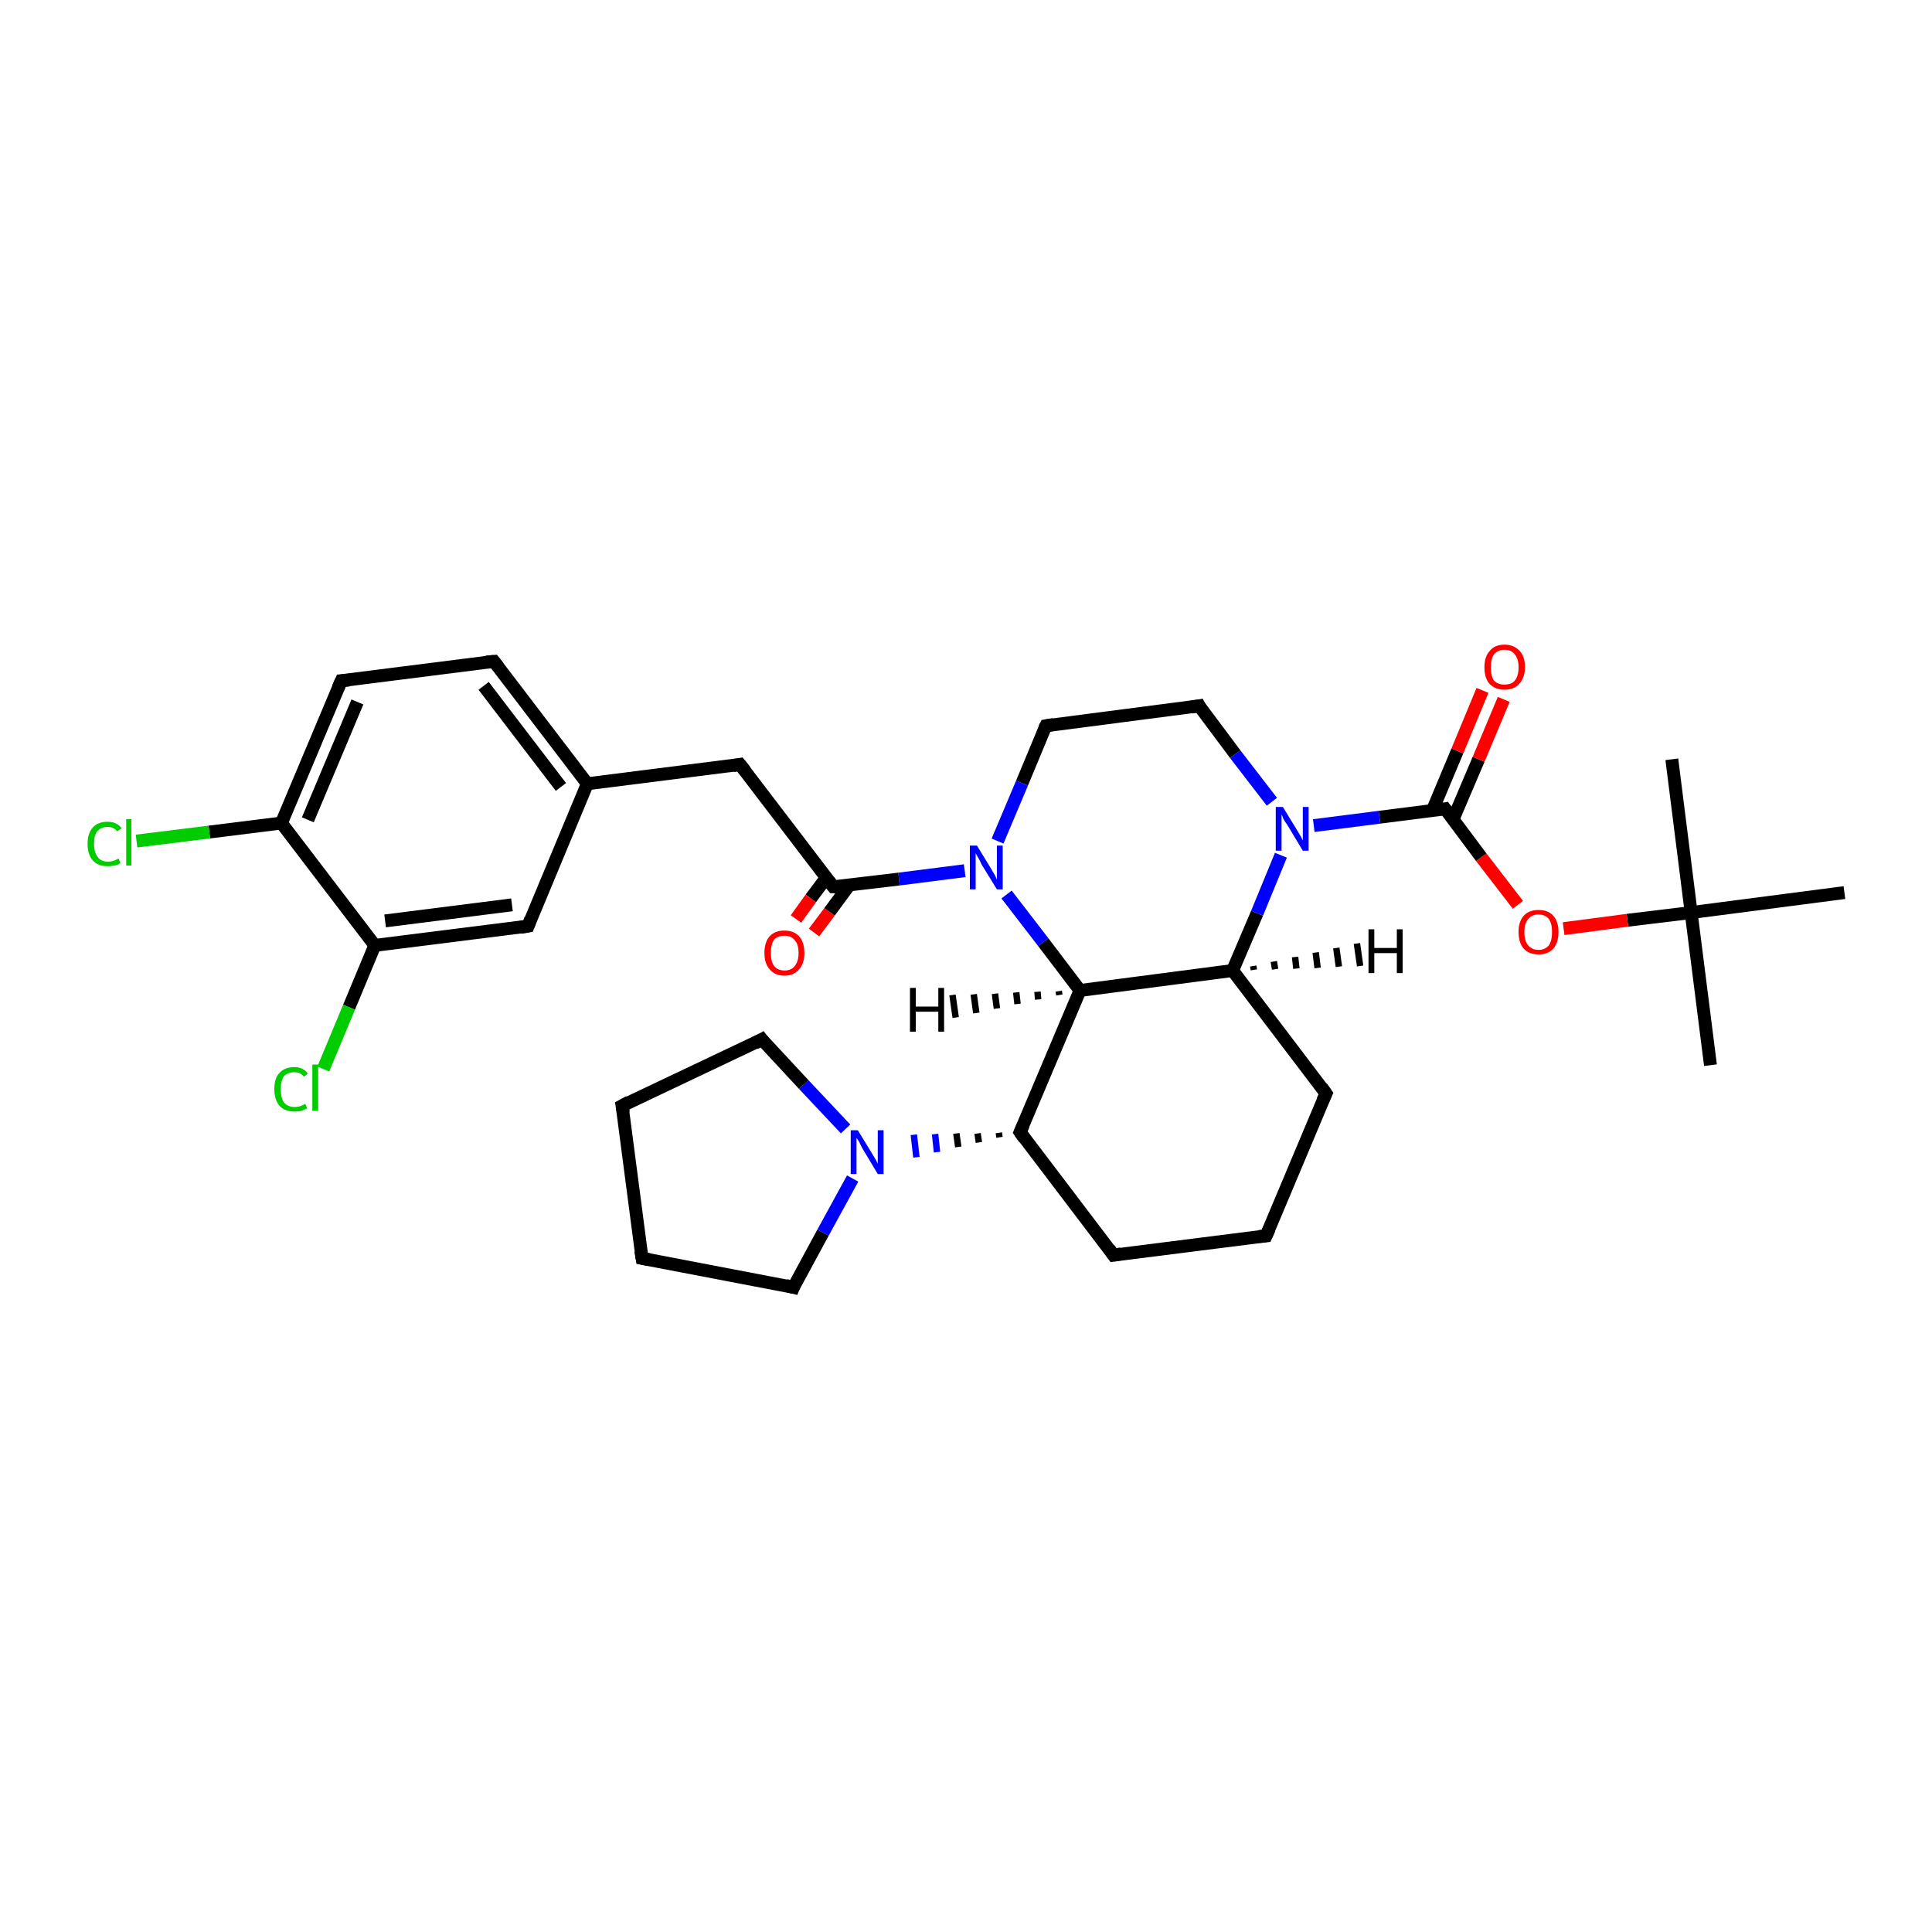 <?xml version='1.0' encoding='iso-8859-1'?>
<svg version='1.1' baseProfile='full'
              xmlns='http://www.w3.org/2000/svg'
                      xmlns:rdkit='http://www.rdkit.org/xml'
                      xmlns:xlink='http://www.w3.org/1999/xlink'
                  xml:space='preserve'
width='300px' height='300px' viewBox='0 0 300 300'>
<!-- END OF HEADER -->
<rect style='opacity:1.0;fill:#FFFFFF;stroke:none' width='300.0' height='300.0' x='0.0' y='0.0'> </rect>
<path class='bond-0 atom-0 atom-1' d='M 265.6,165.4 L 262.6,141.7' style='fill:none;fill-rule:evenodd;stroke:#000000;stroke-width:2.0px;stroke-linecap:butt;stroke-linejoin:miter;stroke-opacity:1' />
<path class='bond-1 atom-1 atom-2' d='M 262.6,141.7 L 259.6,117.9' style='fill:none;fill-rule:evenodd;stroke:#000000;stroke-width:2.0px;stroke-linecap:butt;stroke-linejoin:miter;stroke-opacity:1' />
<path class='bond-2 atom-1 atom-3' d='M 262.6,141.7 L 286.4,138.6' style='fill:none;fill-rule:evenodd;stroke:#000000;stroke-width:2.0px;stroke-linecap:butt;stroke-linejoin:miter;stroke-opacity:1' />
<path class='bond-3 atom-1 atom-4' d='M 262.6,141.7 L 252.7,142.9' style='fill:none;fill-rule:evenodd;stroke:#000000;stroke-width:2.0px;stroke-linecap:butt;stroke-linejoin:miter;stroke-opacity:1' />
<path class='bond-3 atom-1 atom-4' d='M 252.7,142.9 L 242.8,144.2' style='fill:none;fill-rule:evenodd;stroke:#FF0000;stroke-width:2.0px;stroke-linecap:butt;stroke-linejoin:miter;stroke-opacity:1' />
<path class='bond-4 atom-4 atom-5' d='M 235.7,140.5 L 230.0,133.1' style='fill:none;fill-rule:evenodd;stroke:#FF0000;stroke-width:2.0px;stroke-linecap:butt;stroke-linejoin:miter;stroke-opacity:1' />
<path class='bond-4 atom-4 atom-5' d='M 230.0,133.1 L 224.4,125.6' style='fill:none;fill-rule:evenodd;stroke:#000000;stroke-width:2.0px;stroke-linecap:butt;stroke-linejoin:miter;stroke-opacity:1' />
<path class='bond-5 atom-5 atom-6' d='M 225.6,127.3 L 229.6,117.9' style='fill:none;fill-rule:evenodd;stroke:#000000;stroke-width:2.0px;stroke-linecap:butt;stroke-linejoin:miter;stroke-opacity:1' />
<path class='bond-5 atom-5 atom-6' d='M 229.6,117.9 L 233.5,108.6' style='fill:none;fill-rule:evenodd;stroke:#FF0000;stroke-width:2.0px;stroke-linecap:butt;stroke-linejoin:miter;stroke-opacity:1' />
<path class='bond-5 atom-5 atom-6' d='M 222.4,125.9 L 226.3,116.6' style='fill:none;fill-rule:evenodd;stroke:#000000;stroke-width:2.0px;stroke-linecap:butt;stroke-linejoin:miter;stroke-opacity:1' />
<path class='bond-5 atom-5 atom-6' d='M 226.3,116.6 L 230.2,107.2' style='fill:none;fill-rule:evenodd;stroke:#FF0000;stroke-width:2.0px;stroke-linecap:butt;stroke-linejoin:miter;stroke-opacity:1' />
<path class='bond-6 atom-5 atom-7' d='M 224.4,125.6 L 214.2,126.9' style='fill:none;fill-rule:evenodd;stroke:#000000;stroke-width:2.0px;stroke-linecap:butt;stroke-linejoin:miter;stroke-opacity:1' />
<path class='bond-6 atom-5 atom-7' d='M 214.2,126.9 L 204.0,128.2' style='fill:none;fill-rule:evenodd;stroke:#0000FF;stroke-width:2.0px;stroke-linecap:butt;stroke-linejoin:miter;stroke-opacity:1' />
<path class='bond-7 atom-7 atom-8' d='M 197.5,124.5 L 191.8,117.1' style='fill:none;fill-rule:evenodd;stroke:#0000FF;stroke-width:2.0px;stroke-linecap:butt;stroke-linejoin:miter;stroke-opacity:1' />
<path class='bond-7 atom-7 atom-8' d='M 191.8,117.1 L 186.2,109.6' style='fill:none;fill-rule:evenodd;stroke:#000000;stroke-width:2.0px;stroke-linecap:butt;stroke-linejoin:miter;stroke-opacity:1' />
<path class='bond-8 atom-8 atom-9' d='M 186.2,109.6 L 162.4,112.7' style='fill:none;fill-rule:evenodd;stroke:#000000;stroke-width:2.0px;stroke-linecap:butt;stroke-linejoin:miter;stroke-opacity:1' />
<path class='bond-9 atom-9 atom-10' d='M 162.4,112.7 L 158.7,121.6' style='fill:none;fill-rule:evenodd;stroke:#000000;stroke-width:2.0px;stroke-linecap:butt;stroke-linejoin:miter;stroke-opacity:1' />
<path class='bond-9 atom-9 atom-10' d='M 158.7,121.6 L 154.9,130.6' style='fill:none;fill-rule:evenodd;stroke:#0000FF;stroke-width:2.0px;stroke-linecap:butt;stroke-linejoin:miter;stroke-opacity:1' />
<path class='bond-10 atom-10 atom-11' d='M 156.3,138.9 L 162.0,146.3' style='fill:none;fill-rule:evenodd;stroke:#0000FF;stroke-width:2.0px;stroke-linecap:butt;stroke-linejoin:miter;stroke-opacity:1' />
<path class='bond-10 atom-10 atom-11' d='M 162.0,146.3 L 167.7,153.8' style='fill:none;fill-rule:evenodd;stroke:#000000;stroke-width:2.0px;stroke-linecap:butt;stroke-linejoin:miter;stroke-opacity:1' />
<path class='bond-11 atom-11 atom-12' d='M 167.7,153.8 L 158.4,175.8' style='fill:none;fill-rule:evenodd;stroke:#000000;stroke-width:2.0px;stroke-linecap:butt;stroke-linejoin:miter;stroke-opacity:1' />
<path class='bond-12 atom-12 atom-13' d='M 158.4,175.8 L 172.9,194.9' style='fill:none;fill-rule:evenodd;stroke:#000000;stroke-width:2.0px;stroke-linecap:butt;stroke-linejoin:miter;stroke-opacity:1' />
<path class='bond-13 atom-13 atom-14' d='M 172.9,194.9 L 196.6,191.9' style='fill:none;fill-rule:evenodd;stroke:#000000;stroke-width:2.0px;stroke-linecap:butt;stroke-linejoin:miter;stroke-opacity:1' />
<path class='bond-14 atom-14 atom-15' d='M 196.6,191.9 L 205.9,169.8' style='fill:none;fill-rule:evenodd;stroke:#000000;stroke-width:2.0px;stroke-linecap:butt;stroke-linejoin:miter;stroke-opacity:1' />
<path class='bond-15 atom-15 atom-16' d='M 205.9,169.8 L 191.4,150.7' style='fill:none;fill-rule:evenodd;stroke:#000000;stroke-width:2.0px;stroke-linecap:butt;stroke-linejoin:miter;stroke-opacity:1' />
<path class='bond-16 atom-12 atom-17' d='M 155.1,175.9 L 155.2,176.6' style='fill:none;fill-rule:evenodd;stroke:#000000;stroke-width:1.0px;stroke-linecap:butt;stroke-linejoin:miter;stroke-opacity:1' />
<path class='bond-16 atom-12 atom-17' d='M 151.8,176.0 L 152.0,177.4' style='fill:none;fill-rule:evenodd;stroke:#000000;stroke-width:1.0px;stroke-linecap:butt;stroke-linejoin:miter;stroke-opacity:1' />
<path class='bond-16 atom-12 atom-17' d='M 148.5,176.0 L 148.8,178.1' style='fill:none;fill-rule:evenodd;stroke:#000000;stroke-width:1.0px;stroke-linecap:butt;stroke-linejoin:miter;stroke-opacity:1' />
<path class='bond-16 atom-12 atom-17' d='M 145.2,176.1 L 145.5,178.9' style='fill:none;fill-rule:evenodd;stroke:#0000FF;stroke-width:1.0px;stroke-linecap:butt;stroke-linejoin:miter;stroke-opacity:1' />
<path class='bond-16 atom-12 atom-17' d='M 141.9,176.2 L 142.3,179.7' style='fill:none;fill-rule:evenodd;stroke:#0000FF;stroke-width:1.0px;stroke-linecap:butt;stroke-linejoin:miter;stroke-opacity:1' />
<path class='bond-17 atom-17 atom-18' d='M 131.3,175.3 L 124.8,168.4' style='fill:none;fill-rule:evenodd;stroke:#0000FF;stroke-width:2.0px;stroke-linecap:butt;stroke-linejoin:miter;stroke-opacity:1' />
<path class='bond-17 atom-17 atom-18' d='M 124.8,168.4 L 118.3,161.4' style='fill:none;fill-rule:evenodd;stroke:#000000;stroke-width:2.0px;stroke-linecap:butt;stroke-linejoin:miter;stroke-opacity:1' />
<path class='bond-18 atom-18 atom-19' d='M 118.3,161.4 L 96.6,171.7' style='fill:none;fill-rule:evenodd;stroke:#000000;stroke-width:2.0px;stroke-linecap:butt;stroke-linejoin:miter;stroke-opacity:1' />
<path class='bond-19 atom-19 atom-20' d='M 96.6,171.7 L 99.7,195.4' style='fill:none;fill-rule:evenodd;stroke:#000000;stroke-width:2.0px;stroke-linecap:butt;stroke-linejoin:miter;stroke-opacity:1' />
<path class='bond-20 atom-20 atom-21' d='M 99.7,195.4 L 123.2,199.9' style='fill:none;fill-rule:evenodd;stroke:#000000;stroke-width:2.0px;stroke-linecap:butt;stroke-linejoin:miter;stroke-opacity:1' />
<path class='bond-21 atom-10 atom-22' d='M 149.8,135.2 L 139.6,136.5' style='fill:none;fill-rule:evenodd;stroke:#0000FF;stroke-width:2.0px;stroke-linecap:butt;stroke-linejoin:miter;stroke-opacity:1' />
<path class='bond-21 atom-10 atom-22' d='M 139.6,136.5 L 129.4,137.7' style='fill:none;fill-rule:evenodd;stroke:#000000;stroke-width:2.0px;stroke-linecap:butt;stroke-linejoin:miter;stroke-opacity:1' />
<path class='bond-22 atom-22 atom-23' d='M 128.3,136.3 L 125.9,139.5' style='fill:none;fill-rule:evenodd;stroke:#000000;stroke-width:2.0px;stroke-linecap:butt;stroke-linejoin:miter;stroke-opacity:1' />
<path class='bond-22 atom-22 atom-23' d='M 125.9,139.5 L 123.6,142.7' style='fill:none;fill-rule:evenodd;stroke:#FF0000;stroke-width:2.0px;stroke-linecap:butt;stroke-linejoin:miter;stroke-opacity:1' />
<path class='bond-22 atom-22 atom-23' d='M 131.9,137.4 L 128.8,141.6' style='fill:none;fill-rule:evenodd;stroke:#000000;stroke-width:2.0px;stroke-linecap:butt;stroke-linejoin:miter;stroke-opacity:1' />
<path class='bond-22 atom-22 atom-23' d='M 128.8,141.6 L 126.4,144.8' style='fill:none;fill-rule:evenodd;stroke:#FF0000;stroke-width:2.0px;stroke-linecap:butt;stroke-linejoin:miter;stroke-opacity:1' />
<path class='bond-23 atom-22 atom-24' d='M 129.4,137.7 L 114.9,118.7' style='fill:none;fill-rule:evenodd;stroke:#000000;stroke-width:2.0px;stroke-linecap:butt;stroke-linejoin:miter;stroke-opacity:1' />
<path class='bond-24 atom-24 atom-25' d='M 114.9,118.7 L 91.2,121.7' style='fill:none;fill-rule:evenodd;stroke:#000000;stroke-width:2.0px;stroke-linecap:butt;stroke-linejoin:miter;stroke-opacity:1' />
<path class='bond-25 atom-25 atom-26' d='M 91.2,121.7 L 76.7,102.7' style='fill:none;fill-rule:evenodd;stroke:#000000;stroke-width:2.0px;stroke-linecap:butt;stroke-linejoin:miter;stroke-opacity:1' />
<path class='bond-25 atom-25 atom-26' d='M 87.1,122.2 L 75.1,106.5' style='fill:none;fill-rule:evenodd;stroke:#000000;stroke-width:2.0px;stroke-linecap:butt;stroke-linejoin:miter;stroke-opacity:1' />
<path class='bond-26 atom-26 atom-27' d='M 76.7,102.7 L 53.0,105.7' style='fill:none;fill-rule:evenodd;stroke:#000000;stroke-width:2.0px;stroke-linecap:butt;stroke-linejoin:miter;stroke-opacity:1' />
<path class='bond-27 atom-27 atom-28' d='M 53.0,105.7 L 43.7,127.8' style='fill:none;fill-rule:evenodd;stroke:#000000;stroke-width:2.0px;stroke-linecap:butt;stroke-linejoin:miter;stroke-opacity:1' />
<path class='bond-27 atom-27 atom-28' d='M 55.5,109.0 L 47.8,127.3' style='fill:none;fill-rule:evenodd;stroke:#000000;stroke-width:2.0px;stroke-linecap:butt;stroke-linejoin:miter;stroke-opacity:1' />
<path class='bond-28 atom-28 atom-29' d='M 43.7,127.8 L 32.5,129.2' style='fill:none;fill-rule:evenodd;stroke:#000000;stroke-width:2.0px;stroke-linecap:butt;stroke-linejoin:miter;stroke-opacity:1' />
<path class='bond-28 atom-28 atom-29' d='M 32.5,129.2 L 21.2,130.6' style='fill:none;fill-rule:evenodd;stroke:#00CC00;stroke-width:2.0px;stroke-linecap:butt;stroke-linejoin:miter;stroke-opacity:1' />
<path class='bond-29 atom-28 atom-30' d='M 43.7,127.8 L 58.2,146.8' style='fill:none;fill-rule:evenodd;stroke:#000000;stroke-width:2.0px;stroke-linecap:butt;stroke-linejoin:miter;stroke-opacity:1' />
<path class='bond-30 atom-30 atom-31' d='M 58.2,146.8 L 54.2,156.4' style='fill:none;fill-rule:evenodd;stroke:#000000;stroke-width:2.0px;stroke-linecap:butt;stroke-linejoin:miter;stroke-opacity:1' />
<path class='bond-30 atom-30 atom-31' d='M 54.2,156.4 L 50.2,166.0' style='fill:none;fill-rule:evenodd;stroke:#00CC00;stroke-width:2.0px;stroke-linecap:butt;stroke-linejoin:miter;stroke-opacity:1' />
<path class='bond-31 atom-30 atom-32' d='M 58.2,146.8 L 82.0,143.8' style='fill:none;fill-rule:evenodd;stroke:#000000;stroke-width:2.0px;stroke-linecap:butt;stroke-linejoin:miter;stroke-opacity:1' />
<path class='bond-31 atom-30 atom-32' d='M 59.8,143.0 L 79.5,140.5' style='fill:none;fill-rule:evenodd;stroke:#000000;stroke-width:2.0px;stroke-linecap:butt;stroke-linejoin:miter;stroke-opacity:1' />
<path class='bond-32 atom-16 atom-7' d='M 191.4,150.7 L 195.2,141.8' style='fill:none;fill-rule:evenodd;stroke:#000000;stroke-width:2.0px;stroke-linecap:butt;stroke-linejoin:miter;stroke-opacity:1' />
<path class='bond-32 atom-16 atom-7' d='M 195.2,141.8 L 198.9,132.8' style='fill:none;fill-rule:evenodd;stroke:#0000FF;stroke-width:2.0px;stroke-linecap:butt;stroke-linejoin:miter;stroke-opacity:1' />
<path class='bond-33 atom-21 atom-17' d='M 123.2,199.9 L 127.8,191.4' style='fill:none;fill-rule:evenodd;stroke:#000000;stroke-width:2.0px;stroke-linecap:butt;stroke-linejoin:miter;stroke-opacity:1' />
<path class='bond-33 atom-21 atom-17' d='M 127.8,191.4 L 132.4,183.0' style='fill:none;fill-rule:evenodd;stroke:#0000FF;stroke-width:2.0px;stroke-linecap:butt;stroke-linejoin:miter;stroke-opacity:1' />
<path class='bond-34 atom-32 atom-25' d='M 82.0,143.8 L 91.2,121.7' style='fill:none;fill-rule:evenodd;stroke:#000000;stroke-width:2.0px;stroke-linecap:butt;stroke-linejoin:miter;stroke-opacity:1' />
<path class='bond-35 atom-16 atom-11' d='M 191.4,150.7 L 167.7,153.8' style='fill:none;fill-rule:evenodd;stroke:#000000;stroke-width:2.0px;stroke-linecap:butt;stroke-linejoin:miter;stroke-opacity:1' />
<path class='bond-36 atom-11 atom-33' d='M 164.5,154.5 L 164.4,153.9' style='fill:none;fill-rule:evenodd;stroke:#000000;stroke-width:1.0px;stroke-linecap:butt;stroke-linejoin:miter;stroke-opacity:1' />
<path class='bond-36 atom-11 atom-33' d='M 161.2,155.2 L 161.1,154.0' style='fill:none;fill-rule:evenodd;stroke:#000000;stroke-width:1.0px;stroke-linecap:butt;stroke-linejoin:miter;stroke-opacity:1' />
<path class='bond-36 atom-11 atom-33' d='M 158.0,155.9 L 157.8,154.1' style='fill:none;fill-rule:evenodd;stroke:#000000;stroke-width:1.0px;stroke-linecap:butt;stroke-linejoin:miter;stroke-opacity:1' />
<path class='bond-36 atom-11 atom-33' d='M 154.8,156.6 L 154.5,154.3' style='fill:none;fill-rule:evenodd;stroke:#000000;stroke-width:1.0px;stroke-linecap:butt;stroke-linejoin:miter;stroke-opacity:1' />
<path class='bond-36 atom-11 atom-33' d='M 151.6,157.3 L 151.2,154.4' style='fill:none;fill-rule:evenodd;stroke:#000000;stroke-width:1.0px;stroke-linecap:butt;stroke-linejoin:miter;stroke-opacity:1' />
<path class='bond-36 atom-11 atom-33' d='M 148.4,158.0 L 147.9,154.5' style='fill:none;fill-rule:evenodd;stroke:#000000;stroke-width:1.0px;stroke-linecap:butt;stroke-linejoin:miter;stroke-opacity:1' />
<path class='bond-37 atom-16 atom-34' d='M 194.6,150.0 L 194.7,150.6' style='fill:none;fill-rule:evenodd;stroke:#000000;stroke-width:1.0px;stroke-linecap:butt;stroke-linejoin:miter;stroke-opacity:1' />
<path class='bond-37 atom-16 atom-34' d='M 197.8,149.3 L 198.0,150.5' style='fill:none;fill-rule:evenodd;stroke:#000000;stroke-width:1.0px;stroke-linecap:butt;stroke-linejoin:miter;stroke-opacity:1' />
<path class='bond-37 atom-16 atom-34' d='M 201.1,148.6 L 201.3,150.4' style='fill:none;fill-rule:evenodd;stroke:#000000;stroke-width:1.0px;stroke-linecap:butt;stroke-linejoin:miter;stroke-opacity:1' />
<path class='bond-37 atom-16 atom-34' d='M 204.3,147.9 L 204.6,150.3' style='fill:none;fill-rule:evenodd;stroke:#000000;stroke-width:1.0px;stroke-linecap:butt;stroke-linejoin:miter;stroke-opacity:1' />
<path class='bond-37 atom-16 atom-34' d='M 207.5,147.2 L 207.9,150.1' style='fill:none;fill-rule:evenodd;stroke:#000000;stroke-width:1.0px;stroke-linecap:butt;stroke-linejoin:miter;stroke-opacity:1' />
<path class='bond-37 atom-16 atom-34' d='M 210.7,146.5 L 211.2,150.0' style='fill:none;fill-rule:evenodd;stroke:#000000;stroke-width:1.0px;stroke-linecap:butt;stroke-linejoin:miter;stroke-opacity:1' />
<path d='M 224.7,126.0 L 224.4,125.6 L 223.9,125.7' style='fill:none;stroke:#000000;stroke-width:2.0px;stroke-linecap:butt;stroke-linejoin:miter;stroke-opacity:1;' />
<path d='M 186.4,110.0 L 186.2,109.6 L 185.0,109.8' style='fill:none;stroke:#000000;stroke-width:2.0px;stroke-linecap:butt;stroke-linejoin:miter;stroke-opacity:1;' />
<path d='M 163.6,112.5 L 162.4,112.7 L 162.2,113.1' style='fill:none;stroke:#000000;stroke-width:2.0px;stroke-linecap:butt;stroke-linejoin:miter;stroke-opacity:1;' />
<path d='M 158.9,174.7 L 158.4,175.8 L 159.1,176.8' style='fill:none;stroke:#000000;stroke-width:2.0px;stroke-linecap:butt;stroke-linejoin:miter;stroke-opacity:1;' />
<path d='M 172.2,193.9 L 172.9,194.9 L 174.1,194.7' style='fill:none;stroke:#000000;stroke-width:2.0px;stroke-linecap:butt;stroke-linejoin:miter;stroke-opacity:1;' />
<path d='M 195.5,192.0 L 196.6,191.9 L 197.1,190.8' style='fill:none;stroke:#000000;stroke-width:2.0px;stroke-linecap:butt;stroke-linejoin:miter;stroke-opacity:1;' />
<path d='M 205.4,170.9 L 205.9,169.8 L 205.2,168.8' style='fill:none;stroke:#000000;stroke-width:2.0px;stroke-linecap:butt;stroke-linejoin:miter;stroke-opacity:1;' />
<path d='M 118.6,161.8 L 118.3,161.4 L 117.2,162.0' style='fill:none;stroke:#000000;stroke-width:2.0px;stroke-linecap:butt;stroke-linejoin:miter;stroke-opacity:1;' />
<path d='M 97.7,171.1 L 96.6,171.7 L 96.8,172.8' style='fill:none;stroke:#000000;stroke-width:2.0px;stroke-linecap:butt;stroke-linejoin:miter;stroke-opacity:1;' />
<path d='M 99.5,194.2 L 99.7,195.4 L 100.8,195.6' style='fill:none;stroke:#000000;stroke-width:2.0px;stroke-linecap:butt;stroke-linejoin:miter;stroke-opacity:1;' />
<path d='M 122.0,199.6 L 123.2,199.9 L 123.4,199.4' style='fill:none;stroke:#000000;stroke-width:2.0px;stroke-linecap:butt;stroke-linejoin:miter;stroke-opacity:1;' />
<path d='M 129.9,137.7 L 129.4,137.7 L 128.7,136.8' style='fill:none;stroke:#000000;stroke-width:2.0px;stroke-linecap:butt;stroke-linejoin:miter;stroke-opacity:1;' />
<path d='M 115.7,119.7 L 114.9,118.7 L 113.8,118.9' style='fill:none;stroke:#000000;stroke-width:2.0px;stroke-linecap:butt;stroke-linejoin:miter;stroke-opacity:1;' />
<path d='M 77.4,103.6 L 76.7,102.7 L 75.5,102.8' style='fill:none;stroke:#000000;stroke-width:2.0px;stroke-linecap:butt;stroke-linejoin:miter;stroke-opacity:1;' />
<path d='M 54.2,105.6 L 53.0,105.7 L 52.5,106.8' style='fill:none;stroke:#000000;stroke-width:2.0px;stroke-linecap:butt;stroke-linejoin:miter;stroke-opacity:1;' />
<path d='M 80.8,144.0 L 82.0,143.8 L 82.4,142.7' style='fill:none;stroke:#000000;stroke-width:2.0px;stroke-linecap:butt;stroke-linejoin:miter;stroke-opacity:1;' />
<path class='atom-4' d='M 235.8 144.7
Q 235.8 143.1, 236.6 142.2
Q 237.4 141.3, 238.9 141.3
Q 240.4 141.3, 241.2 142.2
Q 242.0 143.1, 242.0 144.7
Q 242.0 146.4, 241.2 147.3
Q 240.4 148.2, 238.9 148.2
Q 237.4 148.2, 236.6 147.3
Q 235.8 146.4, 235.8 144.7
M 238.9 147.5
Q 239.9 147.5, 240.5 146.8
Q 241.0 146.1, 241.0 144.7
Q 241.0 143.4, 240.5 142.7
Q 239.9 142.0, 238.9 142.0
Q 237.9 142.0, 237.3 142.7
Q 236.7 143.4, 236.7 144.7
Q 236.7 146.1, 237.3 146.8
Q 237.9 147.5, 238.9 147.5
' fill='#FF0000'/>
<path class='atom-6' d='M 230.5 103.6
Q 230.5 102.0, 231.3 101.1
Q 232.1 100.1, 233.6 100.1
Q 235.1 100.1, 236.0 101.1
Q 236.8 102.0, 236.8 103.6
Q 236.8 105.2, 235.9 106.2
Q 235.1 107.1, 233.6 107.1
Q 232.2 107.1, 231.3 106.2
Q 230.5 105.3, 230.5 103.6
M 233.6 106.3
Q 234.7 106.3, 235.2 105.7
Q 235.8 105.0, 235.8 103.6
Q 235.8 102.3, 235.2 101.6
Q 234.7 100.9, 233.6 100.9
Q 232.6 100.9, 232.0 101.6
Q 231.5 102.3, 231.5 103.6
Q 231.5 105.0, 232.0 105.7
Q 232.6 106.3, 233.6 106.3
' fill='#FF0000'/>
<path class='atom-7' d='M 199.2 125.3
L 201.4 128.9
Q 201.6 129.2, 202.0 129.9
Q 202.3 130.5, 202.3 130.5
L 202.3 125.3
L 203.2 125.3
L 203.2 132.1
L 202.3 132.1
L 199.9 128.1
Q 199.6 127.7, 199.3 127.2
Q 199.1 126.6, 199.0 126.5
L 199.0 132.1
L 198.1 132.1
L 198.1 125.3
L 199.2 125.3
' fill='#0000FF'/>
<path class='atom-10' d='M 151.7 131.3
L 153.9 134.9
Q 154.1 135.3, 154.5 135.9
Q 154.8 136.6, 154.8 136.6
L 154.8 131.3
L 155.7 131.3
L 155.7 138.1
L 154.8 138.1
L 152.4 134.2
Q 152.2 133.7, 151.9 133.2
Q 151.6 132.7, 151.5 132.5
L 151.5 138.1
L 150.6 138.1
L 150.6 131.3
L 151.7 131.3
' fill='#0000FF'/>
<path class='atom-17' d='M 133.2 175.5
L 135.4 179.1
Q 135.6 179.4, 136.0 180.1
Q 136.3 180.7, 136.3 180.7
L 136.3 175.5
L 137.2 175.5
L 137.2 182.3
L 136.3 182.3
L 133.9 178.3
Q 133.7 177.9, 133.4 177.3
Q 133.1 176.8, 133.0 176.7
L 133.0 182.3
L 132.1 182.3
L 132.1 175.5
L 133.2 175.5
' fill='#0000FF'/>
<path class='atom-23' d='M 118.7 148.0
Q 118.7 146.3, 119.5 145.4
Q 120.3 144.5, 121.8 144.5
Q 123.3 144.5, 124.1 145.4
Q 124.9 146.3, 124.9 148.0
Q 124.9 149.6, 124.1 150.5
Q 123.3 151.5, 121.8 151.5
Q 120.3 151.5, 119.5 150.5
Q 118.7 149.6, 118.7 148.0
M 121.8 150.7
Q 122.9 150.7, 123.4 150.0
Q 124.0 149.3, 124.0 148.0
Q 124.0 146.6, 123.4 146.0
Q 122.9 145.3, 121.8 145.3
Q 120.8 145.3, 120.2 145.9
Q 119.7 146.6, 119.7 148.0
Q 119.7 149.3, 120.2 150.0
Q 120.8 150.7, 121.8 150.7
' fill='#FF0000'/>
<path class='atom-29' d='M 13.6 131.0
Q 13.6 129.4, 14.4 128.5
Q 15.2 127.6, 16.7 127.6
Q 18.1 127.6, 18.9 128.6
L 18.2 129.1
Q 17.7 128.4, 16.7 128.4
Q 15.7 128.4, 15.1 129.1
Q 14.6 129.7, 14.6 131.0
Q 14.6 132.4, 15.2 133.1
Q 15.7 133.8, 16.8 133.8
Q 17.6 133.8, 18.4 133.3
L 18.7 134.0
Q 18.4 134.3, 17.8 134.4
Q 17.3 134.5, 16.7 134.5
Q 15.2 134.5, 14.4 133.6
Q 13.6 132.7, 13.6 131.0
' fill='#00CC00'/>
<path class='atom-29' d='M 19.6 127.2
L 20.4 127.2
L 20.4 134.4
L 19.6 134.4
L 19.6 127.2
' fill='#00CC00'/>
<path class='atom-31' d='M 42.6 169.1
Q 42.6 167.4, 43.4 166.6
Q 44.2 165.7, 45.7 165.7
Q 47.1 165.7, 47.8 166.7
L 47.2 167.2
Q 46.7 166.5, 45.7 166.5
Q 44.7 166.5, 44.1 167.1
Q 43.6 167.8, 43.6 169.1
Q 43.6 170.5, 44.1 171.2
Q 44.7 171.9, 45.8 171.9
Q 46.6 171.9, 47.4 171.4
L 47.7 172.1
Q 47.3 172.3, 46.8 172.5
Q 46.3 172.6, 45.7 172.6
Q 44.2 172.6, 43.4 171.7
Q 42.6 170.8, 42.6 169.1
' fill='#00CC00'/>
<path class='atom-31' d='M 48.5 165.3
L 49.4 165.3
L 49.4 172.5
L 48.5 172.5
L 48.5 165.3
' fill='#00CC00'/>
<path class='atom-33' d='M 141.3 153.4
L 142.2 153.4
L 142.2 156.3
L 145.7 156.3
L 145.7 153.4
L 146.6 153.4
L 146.6 160.2
L 145.7 160.2
L 145.7 157.1
L 142.2 157.1
L 142.2 160.2
L 141.3 160.2
L 141.3 153.4
' fill='#000000'/>
<path class='atom-34' d='M 212.5 144.3
L 213.4 144.3
L 213.4 147.2
L 216.9 147.2
L 216.9 144.3
L 217.8 144.3
L 217.8 151.1
L 216.9 151.1
L 216.9 148.0
L 213.4 148.0
L 213.4 151.1
L 212.5 151.1
L 212.5 144.3
' fill='#000000'/>
</svg>
